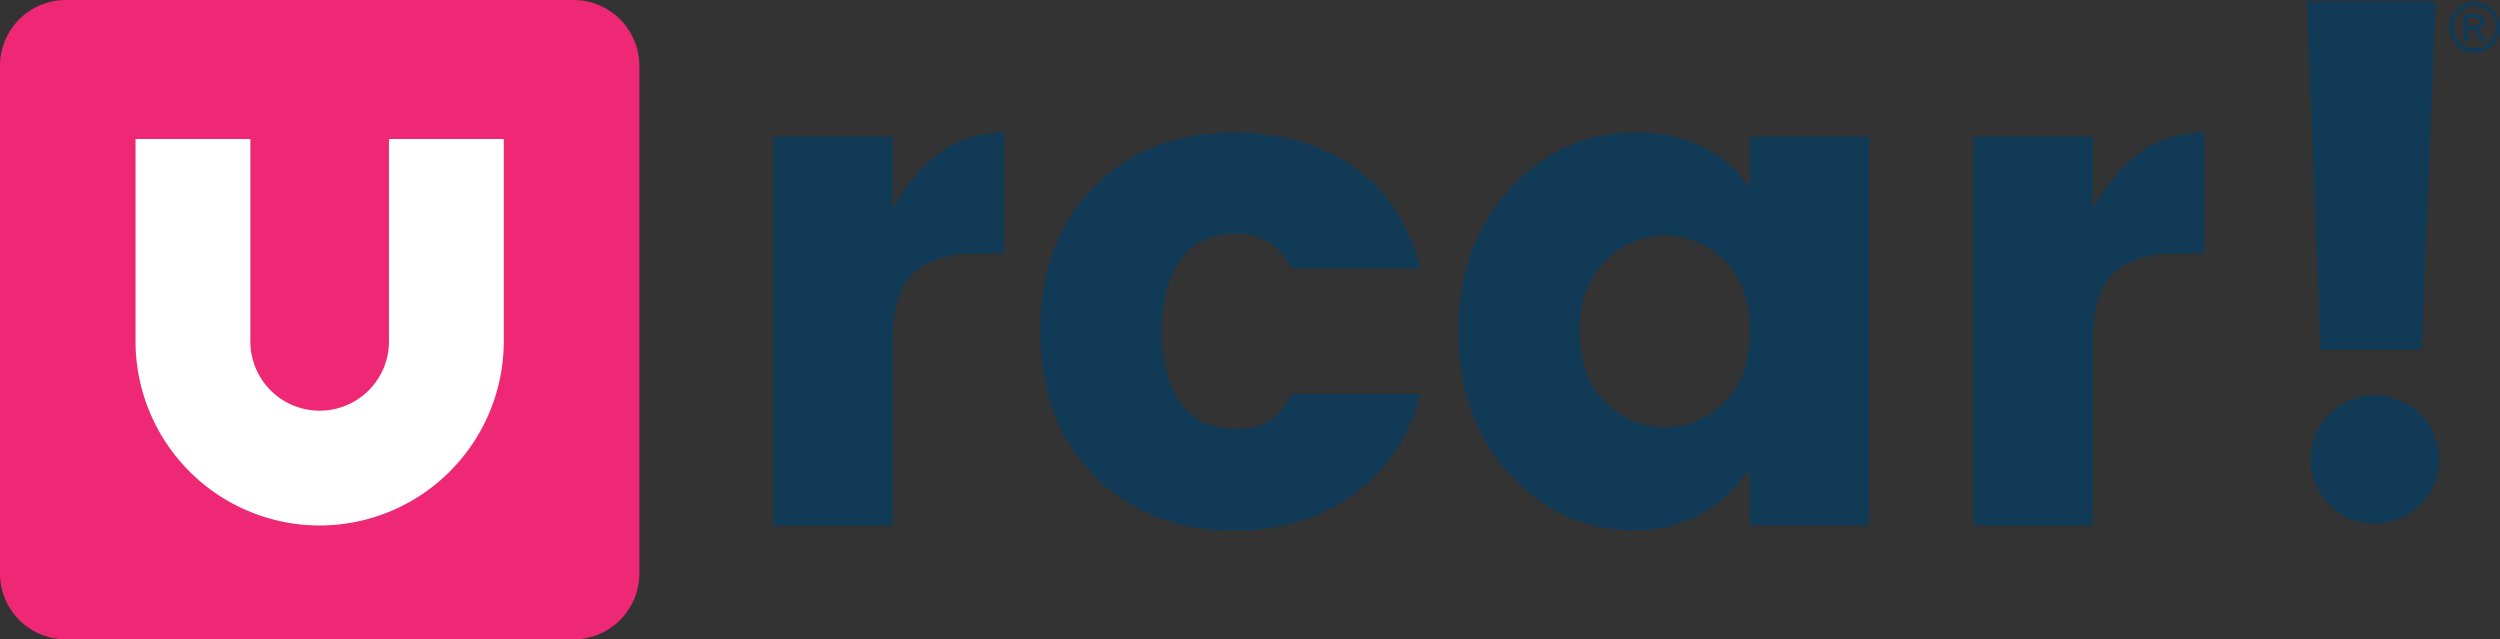 <svg xmlns="http://www.w3.org/2000/svg" viewBox="0 0 657.57 168.17"><rect x="0" y="0" width="657.57" height="168.17" fill="#333333" stroke="none"/><defs><style>.cls-1{fill:#113a56;}.cls-2{fill:#ee2874;}.cls-3{fill:#fff;}</style></defs><g id="Livello_2" data-name="Livello 2"><g id="Livello_1-2" data-name="Livello 1"><g id="a73c6ac3-8e77-4b7e-8370-366e6d8f9578"><g id="abcdb940-d90f-4f1a-b665-c096849c1614"><path class="cls-1" d="M234.79,35.93V55q11-20.16,29.33-20.17v31.9h-7.7q-10.81,0-16.22,5.13t-5.41,18v48.4H203.44V35.93Z"/><path class="cls-1" d="M287.86,125.21q-14.21-14.29-14.21-38.13t14.21-38q14.2-14.2,36.76-14.21,18.69,0,31.72,9.26t17.23,26.49H339.66q-4.4-9.16-14.39-9.17t-14.85,7.06q-4.86,7-4.86,18.61t4.86,18.61q4.86,7,14.21,7.06,5.87,0,9.17-2t5.87-7.15h33.91a45.5,45.5,0,0,1-17.41,26.22q-13.2,9.72-31.53,9.72Q302,139.51,287.86,125.21Z"/><path class="cls-1" d="M397.2,124.84q-13.56-14.67-13.57-37.58T397.2,49.59q13.56-14.76,33.09-14.76t30,14.48V35.93h31.35V138.22H460.26V123.37q-11.37,16.14-30.43,16.13T397.2,124.84Zm56.28-19.06q6.78-6.6,6.78-18.7t-6.78-18.61a21.78,21.78,0,0,0-30.81-.26l-.35.35q-6.78,6.6-6.78,18.7t6.78,18.61a21.78,21.78,0,0,0,30.81.26C453.25,106,453.37,105.9,453.48,105.78Z"/><path class="cls-1" d="M550.46,35.93V55q11-20.16,29.33-20.17v31.9h-7.7q-10.82,0-16.22,5.13t-5.41,18v48.4H519.11V35.93Z"/><path class="cls-1" d="M610.41,92,606.74.37h33.91L637,92Zm31.16,29.05a16.9,16.9,0,1,1-5-12.19,16.55,16.55,0,0,1,5,12.22Z"/><path class="cls-2" d="M150.88,168.17H17.29A17.34,17.34,0,0,1,0,150.88V17.29A17.34,17.34,0,0,1,17.29,0H150.88a17.34,17.34,0,0,1,17.29,17.29V150.88A17.34,17.34,0,0,1,150.88,168.17Z"/><path class="cls-3" d="M84.08,138.22A48.48,48.48,0,0,1,35.65,89.79V36.56h30.2V89.79a18.23,18.23,0,1,0,36.46,0h0V36.56h30.2V89.79A48.49,48.49,0,0,1,84.08,138.22Z"/><path class="cls-1" d="M650.89.5a6.9,6.9,0,0,1,3.29.86,6.19,6.19,0,0,1,2.5,2.47,6.71,6.71,0,0,1,0,6.69A6.35,6.35,0,0,1,654.23,13a6.76,6.76,0,0,1-6.66,0,6.17,6.17,0,0,1-2.48-2.48,6.7,6.7,0,0,1-.89-3.33,6.92,6.92,0,0,1,.9-3.36,6.15,6.15,0,0,1,2.51-2.47A6.83,6.83,0,0,1,650.89.5Zm0,1.11a5.61,5.61,0,0,0-2.74.72,5.14,5.14,0,0,0-2.09,2.07,5.59,5.59,0,0,0,0,5.57,5.22,5.22,0,0,0,2.06,2,5.58,5.58,0,0,0,5.56,0,5.17,5.17,0,0,0,2.07-2,5.59,5.59,0,0,0,0-5.57,5.14,5.14,0,0,0-2.09-2.07A6,6,0,0,0,650.89,1.61ZM648,10.9V3.7h2.47a6,6,0,0,1,1.84.2,1.74,1.74,0,0,1,.9.7,1.83,1.83,0,0,1,.34,1.06A2,2,0,0,1,652.94,7a2.27,2.27,0,0,1-1.49.66,2.15,2.15,0,0,1,.61.38,8.68,8.68,0,0,1,1.06,1.43l.88,1.41h-1.42l-.64-1.14a5.8,5.8,0,0,0-1.22-1.68,1.4,1.4,0,0,0-.93-.25h-.68V10.9Zm1.16-4.06h1.41a2.3,2.3,0,0,0,1.38-.3,1,1,0,0,0,.19-1.37,1.09,1.09,0,0,0-.49-.38,3.85,3.85,0,0,0-1.17-.12h-1.32Z"/></g></g></g></g></svg>